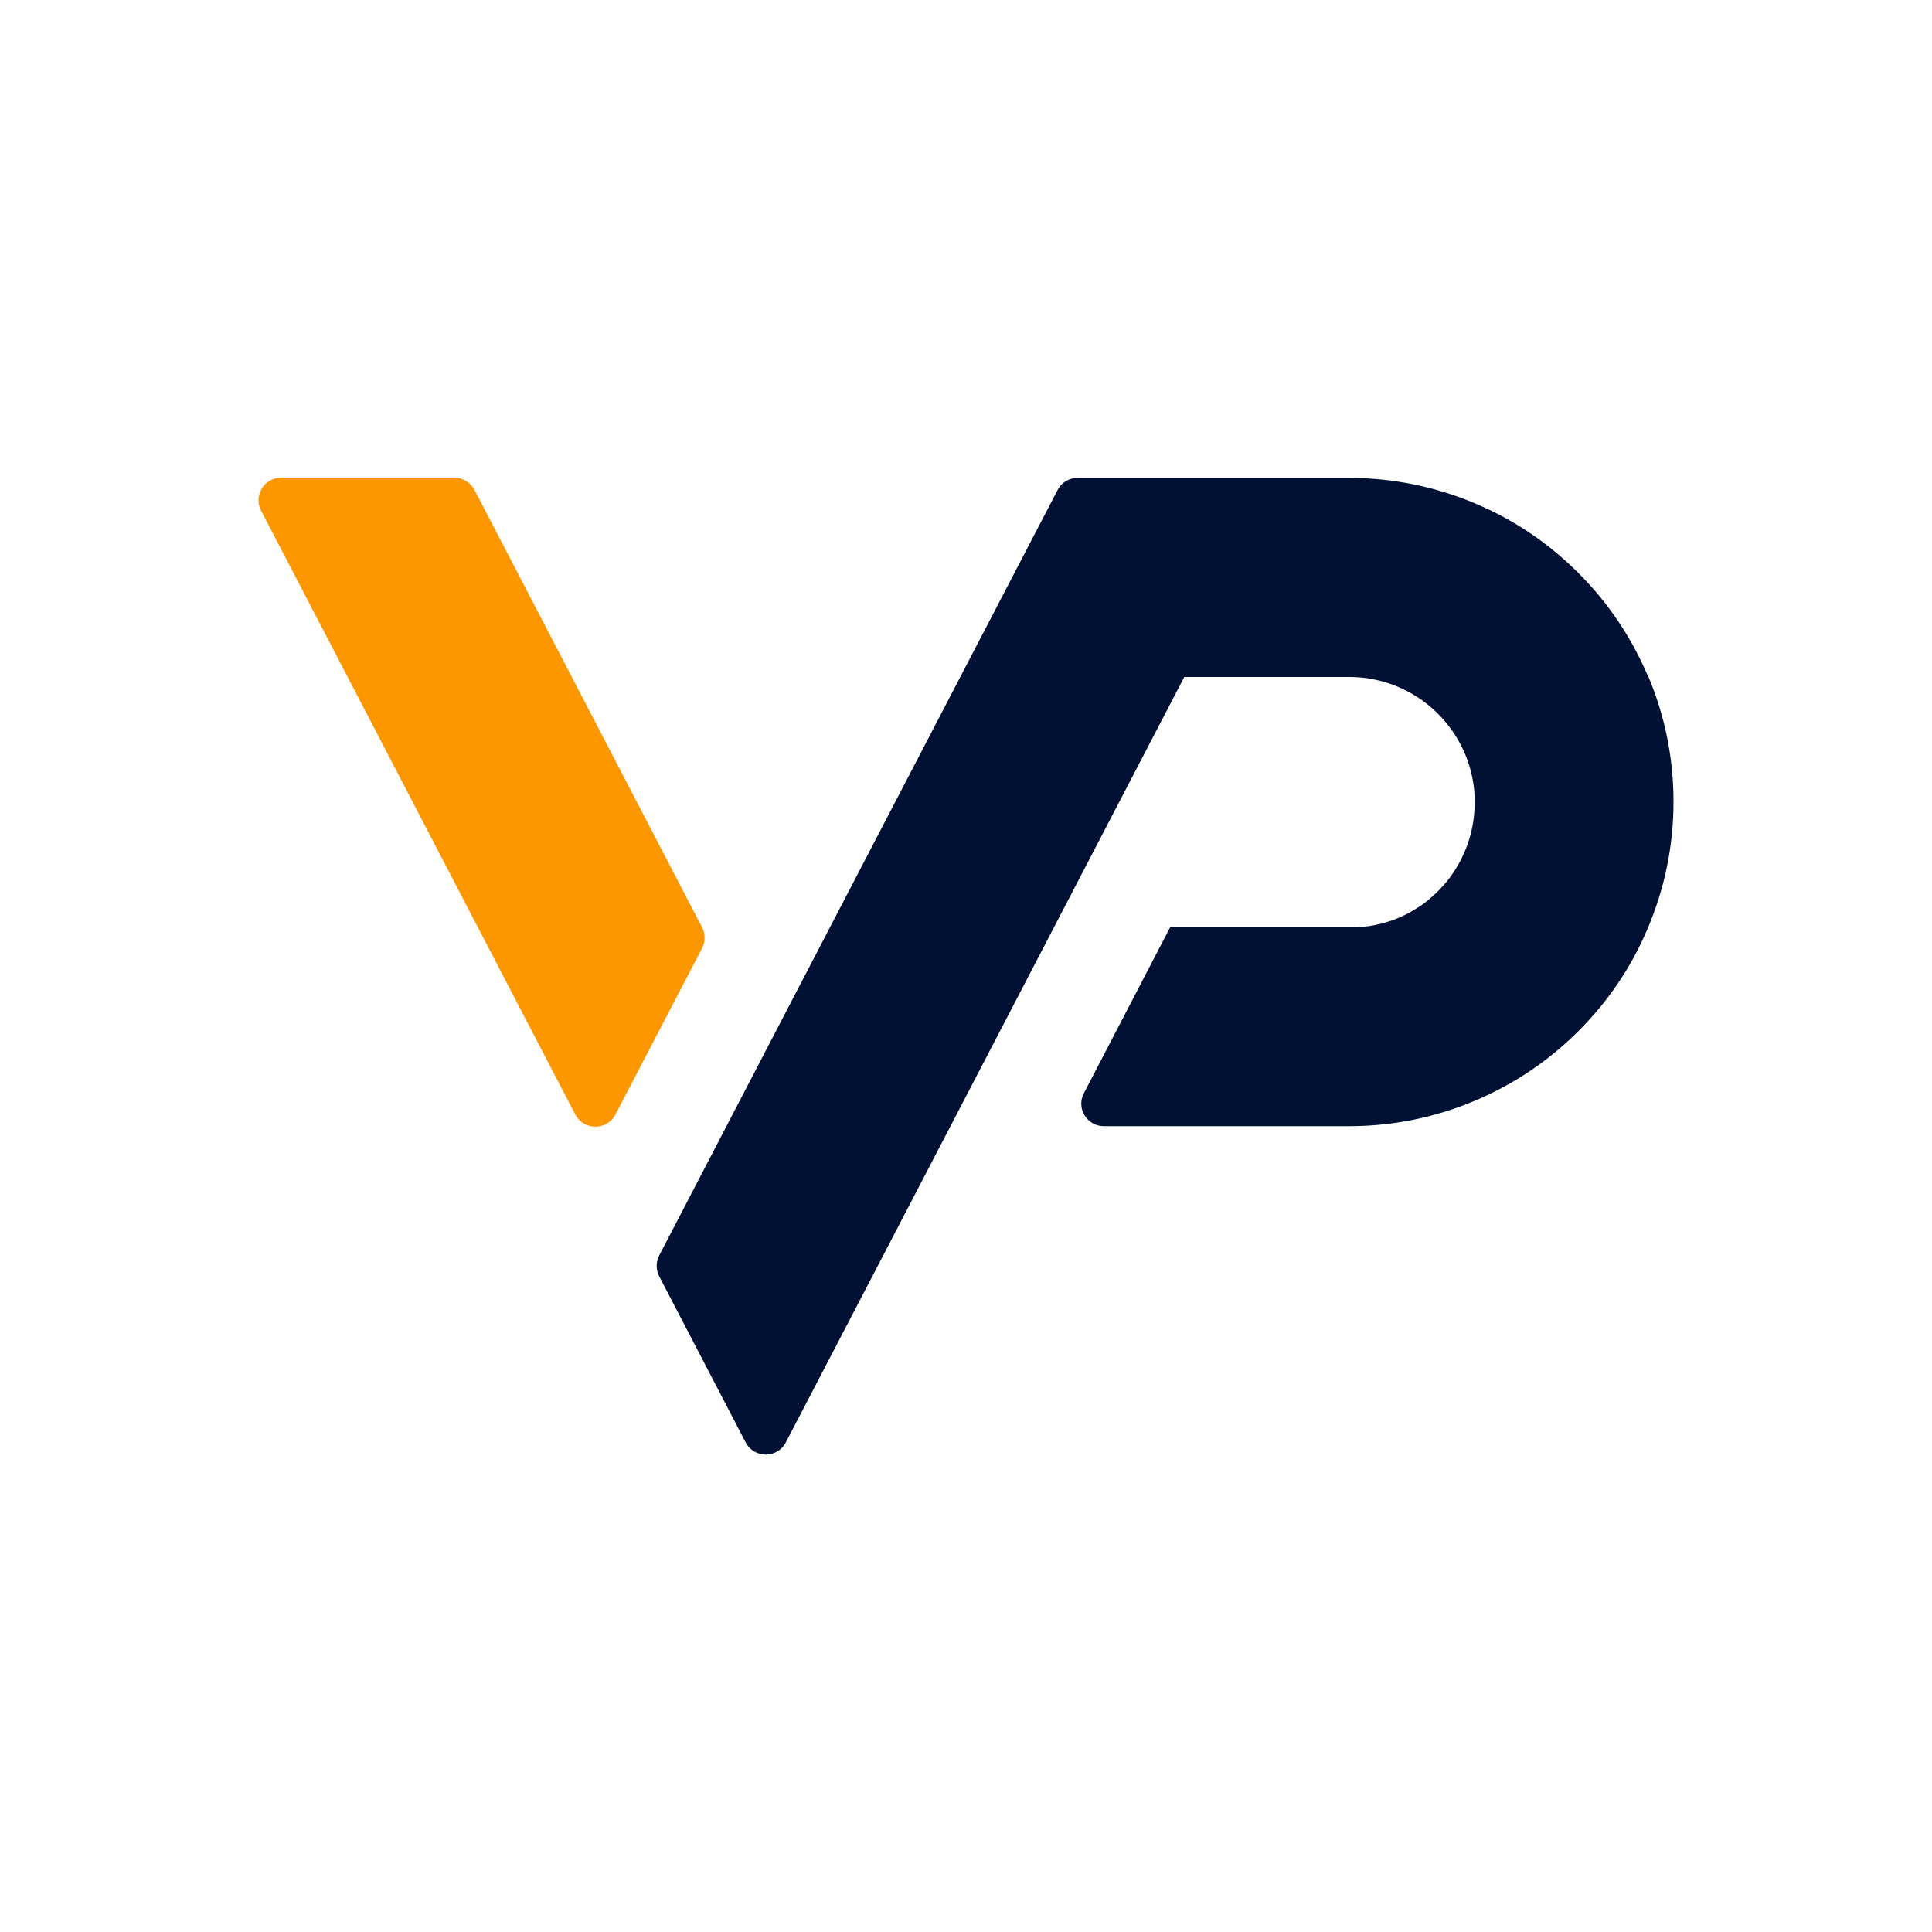<?xml version="1.0" encoding="UTF-8"?>
<svg id="E714DE00-B3C1-4C65-996A-9714306690C7_xA0_Bild" xmlns="http://www.w3.org/2000/svg" version="1.1" viewBox="0 0 1024 1024">
  <!-- Generator: Adobe Illustrator 29.8.2, SVG Export Plug-In . SVG Version: 2.1.1 Build 3)  -->
  <defs>
    <style>
      .st0 {
        fill: #011133;
      }

      .st1 {
        fill: #fc9700;
      }
    </style>
  </defs>
  <path class="st1" d="M240.7,253.2h-91.7c-9,0-14.8,9.5-10.6,17.5l166.5,320c4.5,8.6,16.8,8.6,21.3,0l45.9-88.1c1.8-3.5,1.8-7.6,0-11.1l-120.6-231.8c-2.1-4-6.2-6.5-10.6-6.5Z"/>
  <path class="st0" d="M873.4,358.3c-8.7-20.5-21.1-38.9-36.8-54.6-15.8-15.8-34.1-28.2-54.6-36.8-21.3-9-43.8-13.6-67-13.6s0,0,0,0h0s-32.6,0-32.6,0h0s-111.3,0-111.3,0c-4.5,0-8.6,2.5-10.6,6.5l-154.6,297-56.5,108.6c-1.8,3.5-1.8,7.6,0,11.1l45.8,88c4.5,8.6,16.8,8.6,21.3,0l48.8-93.7,162.4-312h62s0,0,0,0h24.8c.2,0,.4,0,.6,0s.4,0,.6,0h.1c35.3.4,64,28.2,65.8,63.2,0,.4,0,.9,0,1.4,0,.7,0,1.4,0,2s0,0,0,0,0,0,0,0c0,13.8-4.2,26.6-11.4,37.2,0,0,0,0,0,0-.6.9-1.2,1.7-1.8,2.6,0,0,0,0-.1.1-.6.8-1.2,1.6-1.9,2.4,0,0-.1.1-.2.2-.6.7-1.2,1.5-1.9,2.2,0,.1-.2.2-.3.3-.6.7-1.3,1.3-1.9,2-.1.1-.3.2-.4.4-.6.6-1.3,1.2-1.9,1.8-.2.1-.3.3-.5.4-.6.6-1.3,1.1-1.9,1.7-.2.2-.4.3-.6.5-.6.5-1.3,1-1.9,1.5-.2.2-.5.3-.7.5-.6.5-1.2.9-1.9,1.3-.3.2-.5.4-.8.5-.6.4-1.2.8-1.9,1.2-.3.2-.6.4-.9.5-.6.4-1.2.7-1.8,1.1-.3.2-.7.4-1,.5-.6.3-1.2.6-1.8.9-.4.2-.7.3-1.1.5-.6.3-1.2.6-1.8.8-.4.2-.8.3-1.2.5-.6.2-1.2.5-1.8.7-.4.2-.9.3-1.3.4-.6.2-1.2.4-1.8.6-.4.1-.9.3-1.4.4-.6.2-1.2.4-1.8.5-.5.1-.9.2-1.4.3-.6.1-1.2.3-1.8.4-.5.1-1,.2-1.5.3-.6.1-1.2.2-1.8.3-.5,0-1,.1-1.5.2-.6,0-1.2.2-1.8.2-.5,0-1,0-1.5.1-.6,0-1.2.1-1.9.1-.5,0-1,0-1.5,0-.5,0-1,0-1.5,0h0s-.7,0-.7,0h0s-.6,0-.6,0h-94.2s-45.7,87.9-45.7,87.9c-4.2,8,1.6,17.5,10.6,17.5h127.7c.7,0,1.5,0,2.2,0,23.2,0,45.7-4.6,67-13.6,20.5-8.7,38.9-21.1,54.6-36.8,15.8-15.8,28.2-34.1,36.8-54.6,9-21.3,13.6-43.8,13.6-67s-4.6-45.7-13.6-67Z"/>
</svg>